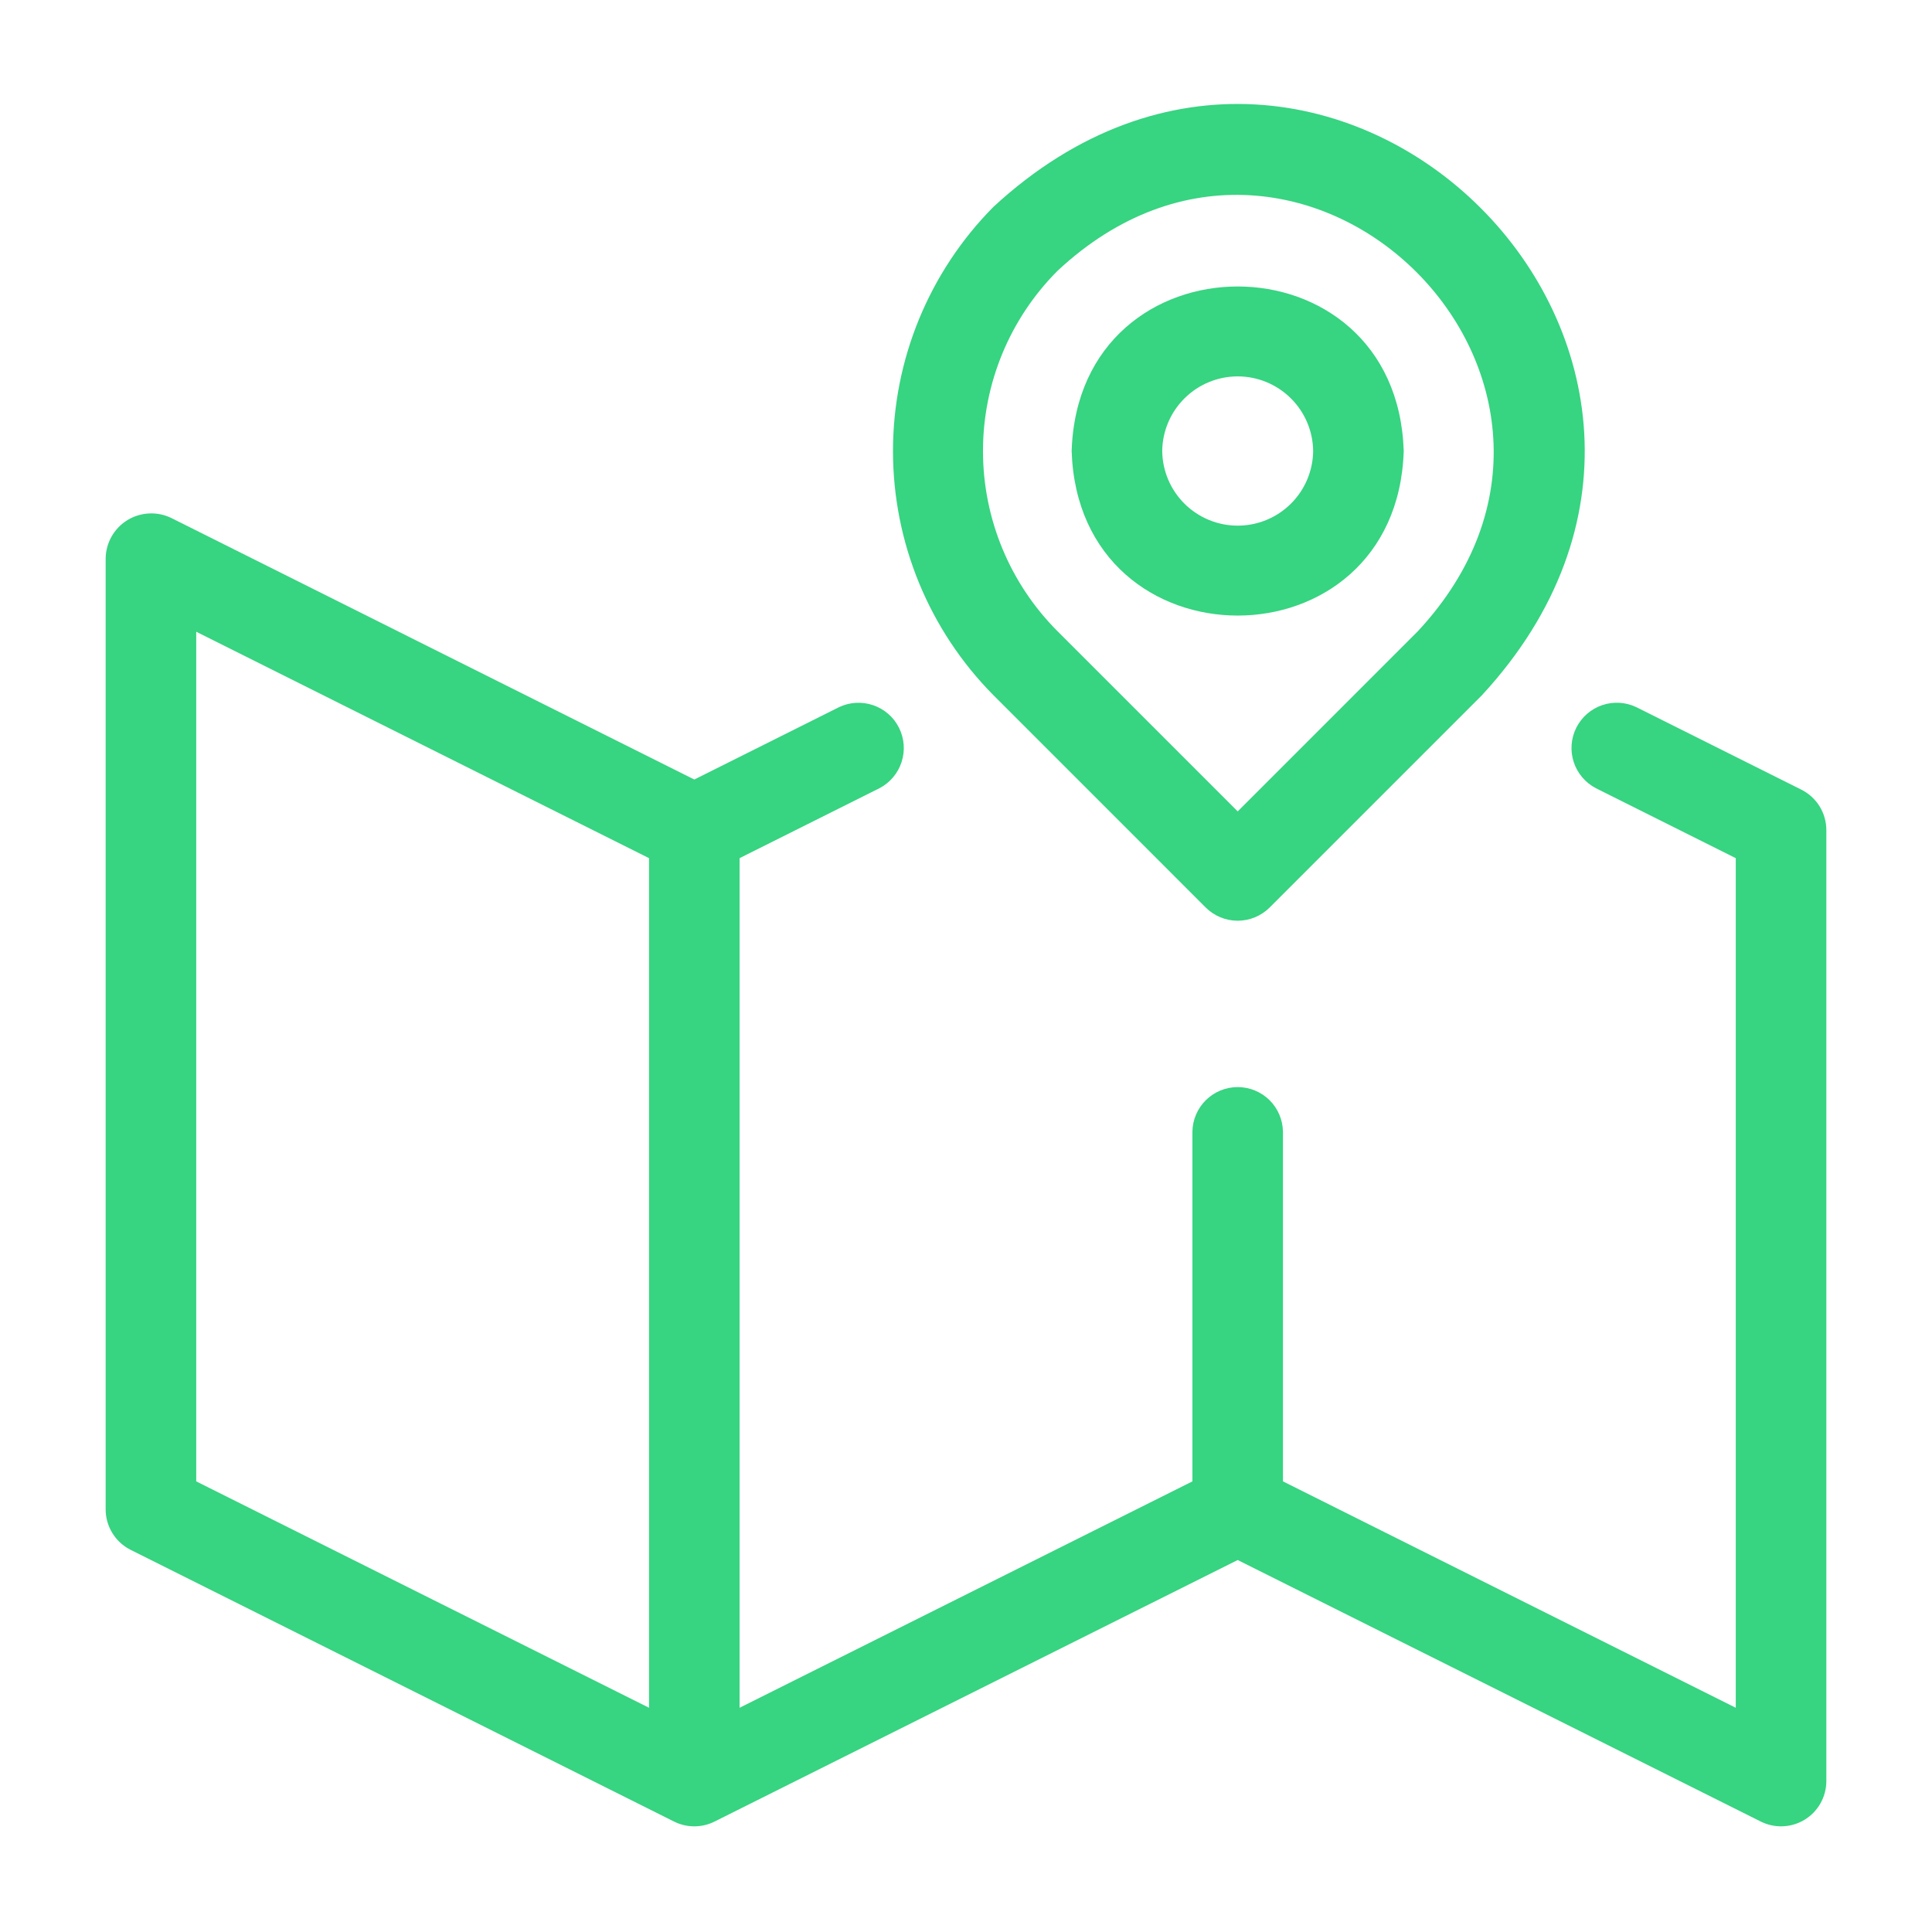 <svg width="67" height="67" viewBox="0 0 67 67" fill="none" xmlns="http://www.w3.org/2000/svg">
<path d="M34.453 7.172C32.22 9.426 30.968 12.47 30.968 15.642C30.968 18.814 32.22 21.857 34.453 24.111L41.811 31.47C41.957 31.616 42.13 31.731 42.321 31.81C42.511 31.889 42.715 31.93 42.922 31.93C43.128 31.93 43.332 31.889 43.523 31.81C43.713 31.731 43.886 31.616 44.032 31.47L51.391 24.111C62.182 12.428 46.135 -3.619 34.453 7.172ZM49.17 21.89L42.922 28.139L36.673 21.89C35.019 20.232 34.089 17.985 34.089 15.642C34.089 13.299 35.019 11.051 36.673 9.393C45.22 1.406 57.15 13.324 49.17 21.89Z" fill="#37D481"/>
<path d="M37.164 15.641C37.406 23.25 48.439 23.249 48.68 15.641C48.438 8.032 37.405 8.034 37.164 15.641ZM45.539 15.641C45.531 16.33 45.252 16.988 44.762 17.473C44.272 17.957 43.611 18.229 42.922 18.229C42.233 18.229 41.572 17.957 41.082 17.473C40.592 16.988 40.312 16.33 40.305 15.641C40.312 14.952 40.592 14.294 41.082 13.81C41.572 13.325 42.233 13.053 42.922 13.053C43.611 13.053 44.272 13.325 44.762 13.81C45.252 14.294 45.531 14.952 45.539 15.641Z" fill="#37D481"/>
<path d="M4.532 53.748L23.376 63.17C23.594 63.279 23.834 63.336 24.078 63.336C24.322 63.336 24.562 63.279 24.78 63.17L42.922 54.1L61.063 63.17C61.303 63.29 61.569 63.346 61.836 63.334C62.103 63.322 62.363 63.242 62.591 63.101C62.819 62.961 63.007 62.764 63.137 62.53C63.267 62.296 63.336 62.033 63.336 61.766V28.789C63.336 28.497 63.255 28.212 63.102 27.963C62.948 27.715 62.729 27.515 62.468 27.384L56.752 24.526C56.38 24.347 55.953 24.321 55.562 24.454C55.171 24.587 54.849 24.869 54.664 25.238C54.479 25.608 54.448 26.035 54.575 26.427C54.703 26.82 54.981 27.146 55.347 27.336L60.195 29.76V59.224L44.492 51.373V39.248C44.486 38.835 44.318 38.441 44.025 38.151C43.731 37.862 43.334 37.699 42.922 37.699C42.509 37.699 42.113 37.862 41.819 38.151C41.525 38.441 41.357 38.835 41.352 39.248V51.373L25.648 59.224V29.76L30.496 27.336C30.862 27.146 31.139 26.819 31.266 26.427C31.394 26.035 31.362 25.608 31.177 25.239C30.993 24.87 30.671 24.589 30.28 24.456C29.89 24.322 29.463 24.348 29.092 24.526L24.078 27.033L5.937 17.962C5.697 17.846 5.432 17.792 5.166 17.806C4.899 17.82 4.641 17.9 4.414 18.04C4.188 18.18 4 18.375 3.869 18.607C3.738 18.839 3.667 19.101 3.664 19.367V52.344C3.664 52.635 3.745 52.921 3.899 53.169C4.052 53.417 4.271 53.618 4.532 53.748ZM6.805 21.908L22.508 29.76V59.224L6.805 51.373V21.908Z" fill="#37D481"/>
</svg>
